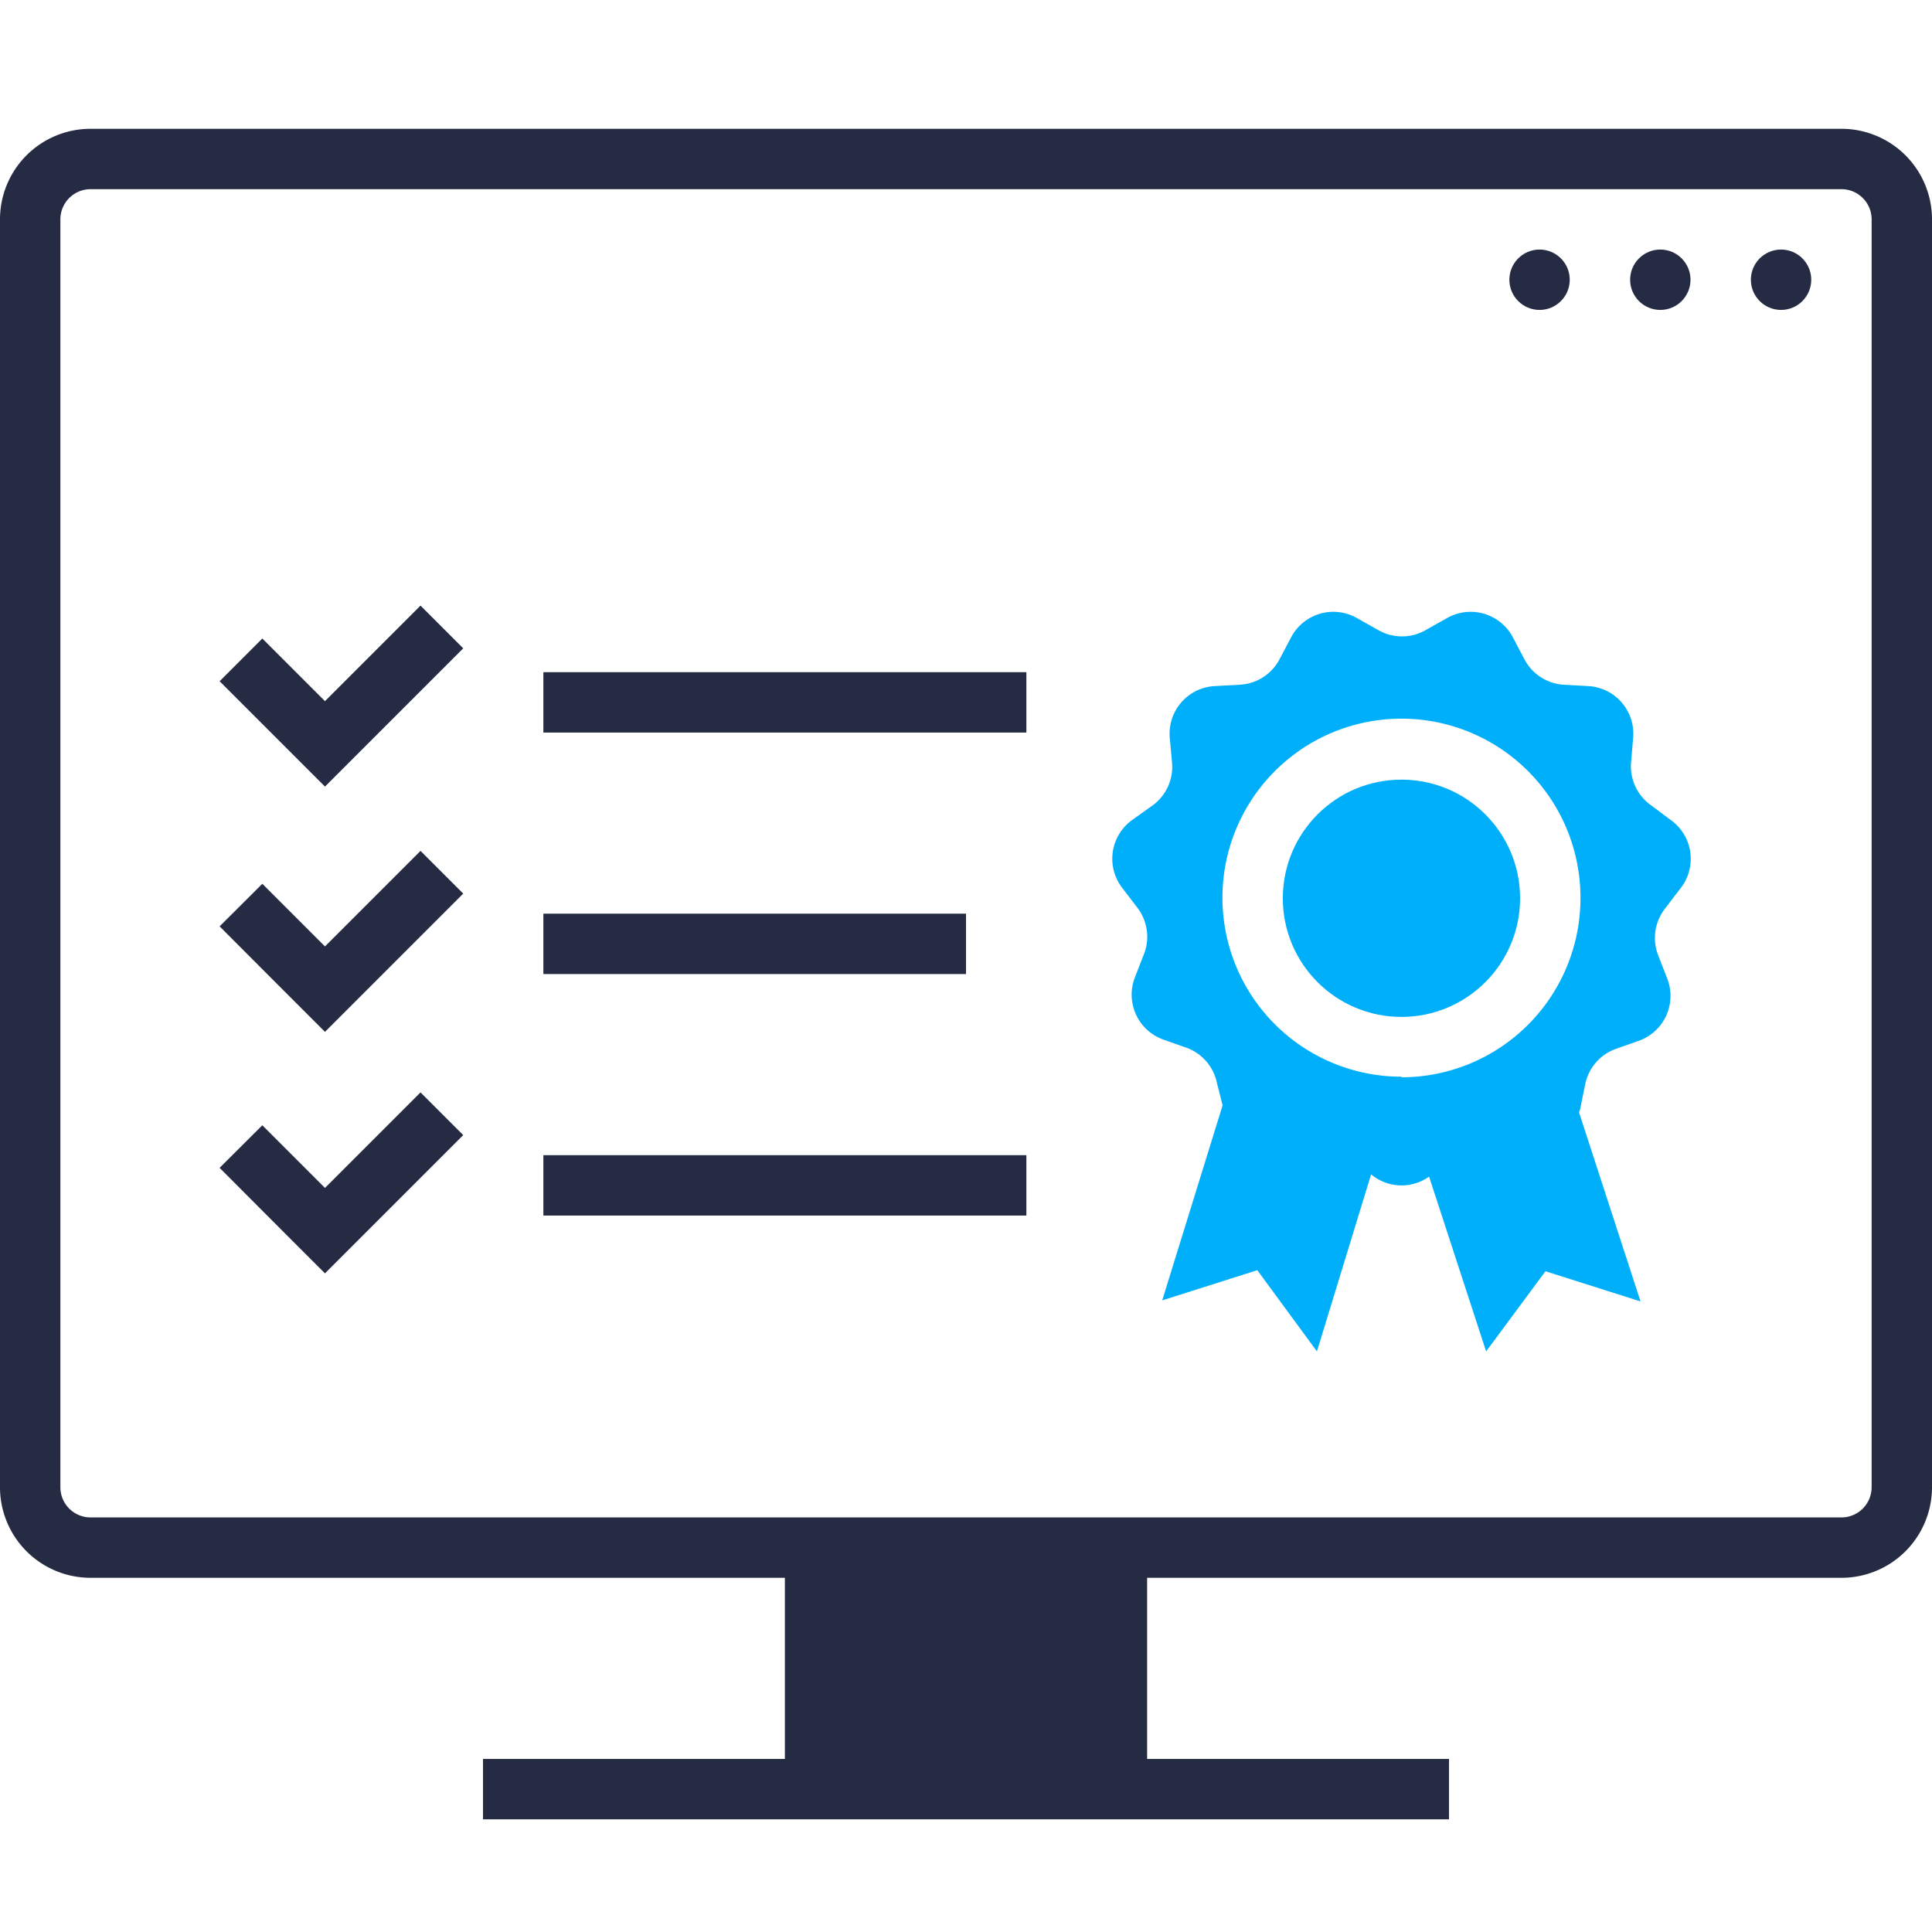 <?xml version="1.0" encoding="UTF-8" standalone="no"?>
<svg
    xmlns:dc="http://purl.org/dc/elements/1.1/"
    xmlns:cc="http://creativecommons.org/ns#"
    xmlns:rdf="http://www.w3.org/1999/02/22-rdf-syntax-ns#"
    xmlns="http://www.w3.org/2000/svg"
    xmlns:sodipodi="http://sodipodi.sourceforge.net/DTD/sodipodi-0.dtd"
    xmlns:inkscape="http://www.inkscape.org/namespaces/inkscape"
    height="60"
    width="60"
    fill="#000000"
    data-name="Слой 1"
    viewBox="0 0 76.8 76.8"
    x="0px"
    y="0px"
    version="1.1"
    id="svg28"
    sodipodi:docname="pandemic.svg"
    inkscape:version="1.0.2-2 (e86c870879, 2021-01-15)">
  <defs
      id="defs32"/>
  <sodipodi:namedview
      pagecolor="#ffffff"
      bordercolor="#666666"
      borderopacity="1"
      objecttolerance="10"
      gridtolerance="10"
      guidetolerance="10"
      inkscape:pageopacity="0"
      inkscape:pageshadow="2"
      inkscape:window-width="1920"
      inkscape:window-height="1137"
      id="namedview30"
      showgrid="false"
      inkscape:zoom="3.4294679"
      inkscape:cx="-14.917881"
      inkscape:cy="61.830452"
      inkscape:window-x="1912"
      inkscape:window-y="-8"
      inkscape:window-maximized="1"
      inkscape:current-layer="svg28"
      fit-margin-top="0"
      fit-margin-left="0"
      fit-margin-right="0"
      fit-margin-bottom="0"/>
  <title
      id="title2">Monitor, Ribbon Badge, Quality, Guarantee, Warranty, check, Checklist
  </title>
  <circle
      cx="70.8"
      cy="11.12"
      r="1.2"
      id="circle4"
      style="fill:#242b42;fill-opacity:1;stroke-width:0.6"/>
  <circle
      cx="66"
      cy="11.12"
      r="1.2"
      id="circle6"
      style="fill:#242b42;fill-opacity:1;stroke-width:0.6"/>
  <circle
      cx="61.2"
      cy="11.12"
      r="1.2"
      id="circle8"
      style="fill:#242b42;fill-opacity:1;stroke-width:0.6"/>
  <path
      d="M 73.2,5.12 H 3.6 A 3.6,3.6 0 0 0 0,8.72 v 50.4 a 3.6,3.6 0 0 0 3.6,3.6 h 27.6 v 7.2 h -12 v 2.4 h 38.4 v -2.4 h -12 v -7.2 h 27.6 a 3.6,3.6 0 0 0 3.6,-3.6 V 8.72 a 3.6,3.6 0 0 0 -3.6,-3.6 z m 1.2,54 a 1.2,1.2 0 0 1 -1.2,1.2 H 3.6 A 1.2,1.2 0 0 1 2.4,59.12 V 8.72 a 1.2,1.2 0 0 1 1.2,-1.2 h 69.6 a 1.2,1.2 0 0 1 1.2,1.2 z"
      id="path10"
      style="fill:#242b42;fill-opacity:1;stroke-width:0.6"/>
  <rect
      x="21.6"
      y="26.72"
      width="19.2"
      height="2.4"
      id="rect12"
      style="fill:#242b42;fill-opacity:1;stroke-width:0.6"/>
  <rect
      x="21.6"
      y="36.32"
      width="16.8"
      height="2.4"
      id="rect14"
      style="fill:#242b42;fill-opacity:1;stroke-width:0.6"/>
  <rect
      x="21.6"
      y="45.92"
      width="19.2"
      height="2.4"
      id="rect16"
      style="fill:#242b42;fill-opacity:1;stroke-width:0.6"/>
  <polygon
      points="27.86,39.59 21.53,45.92 17.38,41.77 14.55,44.6 21.53,51.58 24.36,48.75 30.69,42.42 "
      id="polygon18"
      style="fill:#242b42;fill-opacity:1"
      transform="matrix(0.6,0,0,0.6,0,0.32)"/>
  <polygon
      points="24.36,65 30.69,58.67 27.86,55.84 21.53,62.17 17.38,58.02 14.55,60.84 18.7,65 21.53,67.83 24.36,65 "
      id="polygon20"
      style="fill:#242b42;fill-opacity:1"
      transform="matrix(0.6,0,0,0.6,0,0.32)"/>
  <polygon
      points="24.36,81 24.36,81 30.69,74.67 27.86,71.84 21.53,78.17 17.38,74.02 14.55,76.84 18.7,81 21.53,83.83 "
      id="polygon22"
      style="fill:#242b42;fill-opacity:1"
      transform="matrix(0.6,0,0,0.6,0,0.32)"/>
  <circle
      cx="55.71"
      cy="35.708"
      r="4.716"
      id="circle24"
      style="fill:#00affa;fill-opacity:1;stroke-width:0.6"/>
  <path
      d="M 66.42,32.6 65.616,32 a 1.896,1.896 0 0 1 -0.78,-1.68 l 0.084,-0.99 a 1.896,1.896 0 0 0 -1.8,-2.058 L 62.13,27.218 A 1.896,1.896 0 0 1 60.6,26.21 l -0.462,-0.876 a 1.896,1.896 0 0 0 -2.61,-0.768 l -0.864,0.486 a 1.896,1.896 0 0 1 -1.866,0 l -0.864,-0.486 a 1.896,1.896 0 0 0 -2.61,0.768 l -0.462,0.876 a 1.896,1.896 0 0 1 -1.572,1.008 l -0.99,0.054 a 1.896,1.896 0 0 0 -1.8,2.058 l 0.09,0.99 a 1.896,1.896 0 0 1 -0.774,1.698 L 45,32.6 a 1.896,1.896 0 0 0 -0.39,2.694 l 0.6,0.786 a 1.896,1.896 0 0 1 0.264,1.848 l -0.36,0.924 a 1.896,1.896 0 0 0 1.128,2.472 l 0.936,0.33 a 1.896,1.896 0 0 1 1.2,1.41 l 0.222,0.876 -2.4,7.752 3.78,-1.2 2.37,3.228 2.154,-7.038 a 1.884,1.884 0 0 0 2.304,0.09 l 2.268,6.948 2.358,-3.186 3.78,1.2 -2.442,-7.506 c 0,-0.048 0.036,-0.096 0.042,-0.144 l 0.198,-0.972 a 1.896,1.896 0 0 1 1.2,-1.41 l 0.936,-0.33 A 1.896,1.896 0 0 0 66.276,38.9 l -0.36,-0.924 a 1.896,1.896 0 0 1 0.264,-1.848 l 0.6,-0.786 A 1.896,1.896 0 0 0 66.42,32.6 Z M 55.716,42.8 a 7.116,7.116 0 1 1 7.11,-7.08 7.122,7.122 0 0 1 -7.116,7.104 z"
      id="path26"
      style="fill:#00affa;fill-opacity:1;stroke-width:0.6"/>
</svg>
